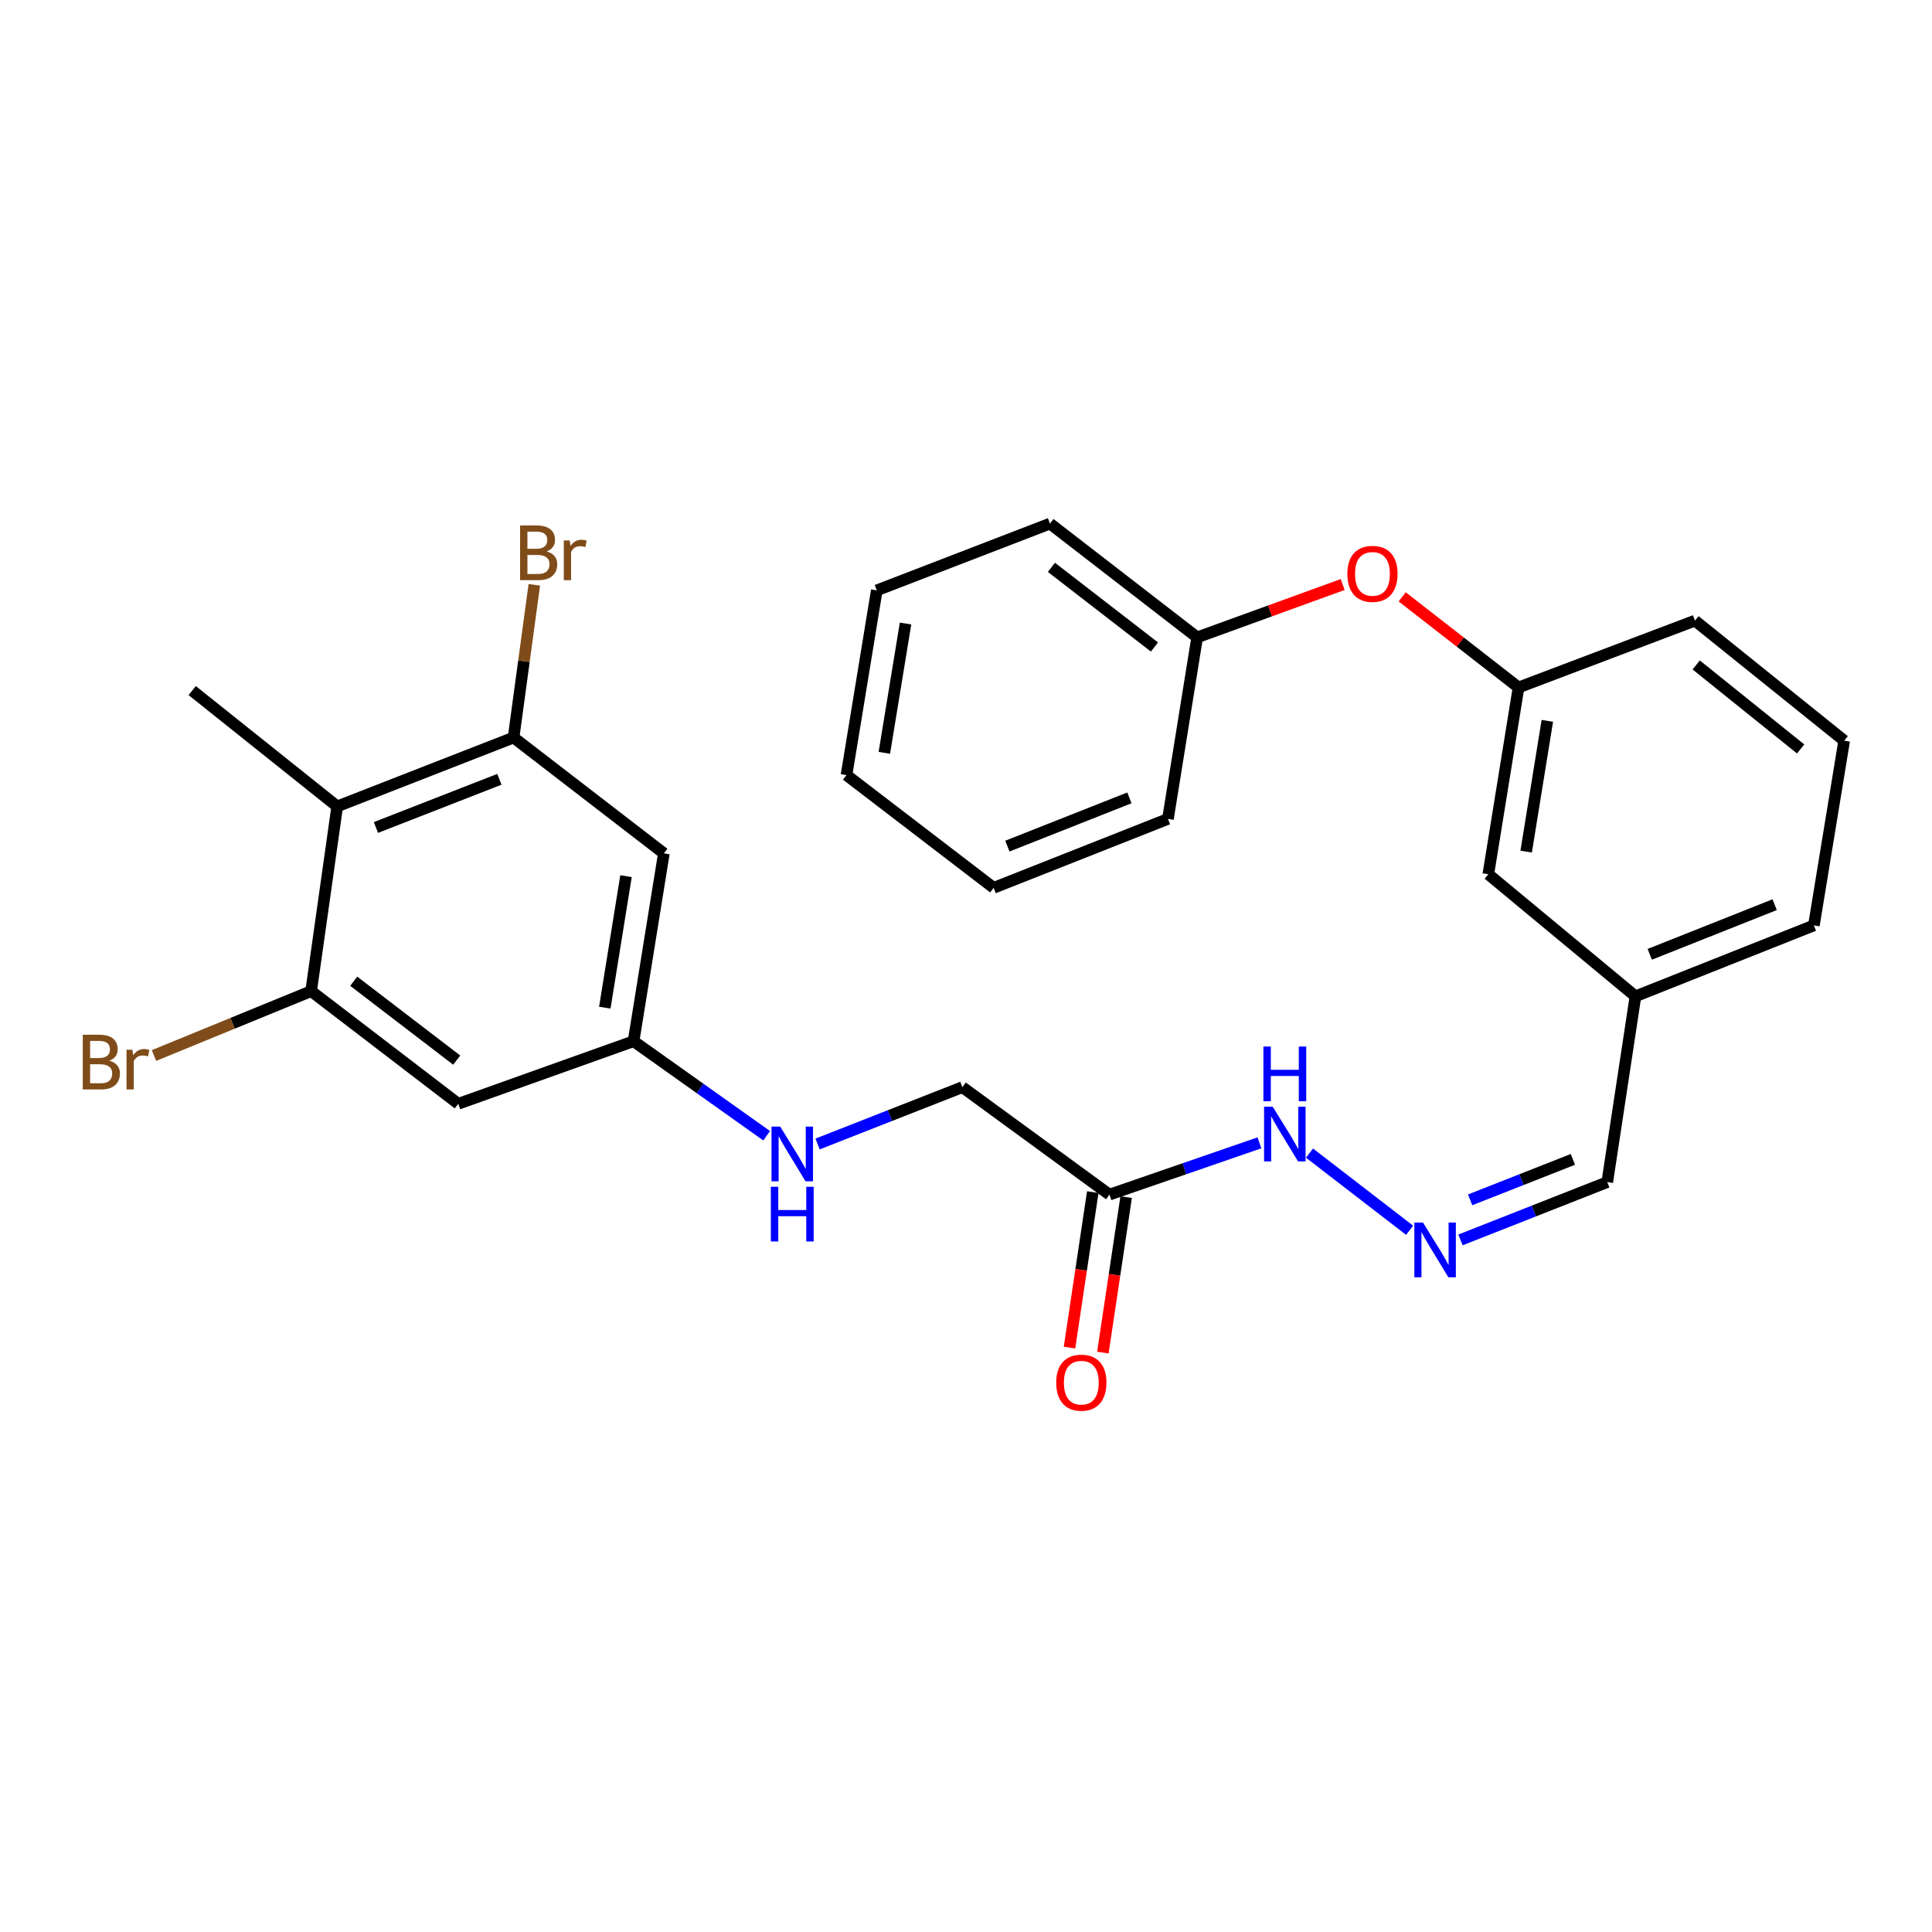<?xml version='1.0' encoding='iso-8859-1'?>
<svg version='1.1' baseProfile='full'
              xmlns='http://www.w3.org/2000/svg'
                      xmlns:rdkit='http://www.rdkit.org/xml'
                      xmlns:xlink='http://www.w3.org/1999/xlink'
                  xml:space='preserve'
width='1000px' height='1000px' viewBox='0 0 1000 1000'>
<!-- END OF HEADER -->
<rect style='opacity:1.0;fill:#FFFFFF;stroke:none' width='1000' height='1000' x='0' y='0'> </rect>
<path class='bond-0' d='M 174.542,417.39 L 265.827,381.751' style='fill:none;fill-rule:evenodd;stroke:#000000;stroke-width:6px;stroke-linecap:butt;stroke-linejoin:miter;stroke-opacity:1' />
<path class='bond-0' d='M 194.586,428.313 L 258.486,403.366' style='fill:none;fill-rule:evenodd;stroke:#000000;stroke-width:6px;stroke-linecap:butt;stroke-linejoin:miter;stroke-opacity:1' />
<path class='bond-1' d='M 174.542,417.39 L 161.045,513.003' style='fill:none;fill-rule:evenodd;stroke:#000000;stroke-width:6px;stroke-linecap:butt;stroke-linejoin:miter;stroke-opacity:1' />
<path class='bond-19' d='M 174.542,417.39 L 99.479,357.445' style='fill:none;fill-rule:evenodd;stroke:#000000;stroke-width:6px;stroke-linecap:butt;stroke-linejoin:miter;stroke-opacity:1' />
<path class='bond-4' d='M 265.827,381.751 L 343.616,441.696' style='fill:none;fill-rule:evenodd;stroke:#000000;stroke-width:6px;stroke-linecap:butt;stroke-linejoin:miter;stroke-opacity:1' />
<path class='bond-14' d='M 265.827,381.751 L 271.194,342.23' style='fill:none;fill-rule:evenodd;stroke:#000000;stroke-width:6px;stroke-linecap:butt;stroke-linejoin:miter;stroke-opacity:1' />
<path class='bond-14' d='M 271.194,342.23 L 276.56,302.71' style='fill:none;fill-rule:evenodd;stroke:#7F4C19;stroke-width:6px;stroke-linecap:butt;stroke-linejoin:miter;stroke-opacity:1' />
<path class='bond-3' d='M 161.045,513.003 L 237.204,571.328' style='fill:none;fill-rule:evenodd;stroke:#000000;stroke-width:6px;stroke-linecap:butt;stroke-linejoin:miter;stroke-opacity:1' />
<path class='bond-3' d='M 183.088,507.885 L 236.399,548.713' style='fill:none;fill-rule:evenodd;stroke:#000000;stroke-width:6px;stroke-linecap:butt;stroke-linejoin:miter;stroke-opacity:1' />
<path class='bond-15' d='M 161.045,513.003 L 120.373,529.666' style='fill:none;fill-rule:evenodd;stroke:#000000;stroke-width:6px;stroke-linecap:butt;stroke-linejoin:miter;stroke-opacity:1' />
<path class='bond-15' d='M 120.373,529.666 L 79.702,546.329' style='fill:none;fill-rule:evenodd;stroke:#7F4C19;stroke-width:6px;stroke-linecap:butt;stroke-linejoin:miter;stroke-opacity:1' />
<path class='bond-2' d='M 574.256,618.329 L 498.117,562.711' style='fill:none;fill-rule:evenodd;stroke:#000000;stroke-width:6px;stroke-linecap:butt;stroke-linejoin:miter;stroke-opacity:1' />
<path class='bond-7' d='M 574.256,618.329 L 613.067,604.931' style='fill:none;fill-rule:evenodd;stroke:#000000;stroke-width:6px;stroke-linecap:butt;stroke-linejoin:miter;stroke-opacity:1' />
<path class='bond-7' d='M 613.067,604.931 L 651.878,591.534' style='fill:none;fill-rule:evenodd;stroke:#0000FF;stroke-width:6px;stroke-linecap:butt;stroke-linejoin:miter;stroke-opacity:1' />
<path class='bond-9' d='M 565.62,617.036 L 559.594,657.273' style='fill:none;fill-rule:evenodd;stroke:#000000;stroke-width:6px;stroke-linecap:butt;stroke-linejoin:miter;stroke-opacity:1' />
<path class='bond-9' d='M 559.594,657.273 L 553.568,697.51' style='fill:none;fill-rule:evenodd;stroke:#FF0000;stroke-width:6px;stroke-linecap:butt;stroke-linejoin:miter;stroke-opacity:1' />
<path class='bond-9' d='M 582.893,619.622 L 576.867,659.86' style='fill:none;fill-rule:evenodd;stroke:#000000;stroke-width:6px;stroke-linecap:butt;stroke-linejoin:miter;stroke-opacity:1' />
<path class='bond-9' d='M 576.867,659.86 L 570.841,700.097' style='fill:none;fill-rule:evenodd;stroke:#FF0000;stroke-width:6px;stroke-linecap:butt;stroke-linejoin:miter;stroke-opacity:1' />
<path class='bond-6' d='M 237.204,571.328 L 327.936,538.929' style='fill:none;fill-rule:evenodd;stroke:#000000;stroke-width:6px;stroke-linecap:butt;stroke-linejoin:miter;stroke-opacity:1' />
<path class='bond-28' d='M 343.616,441.696 L 327.936,538.929' style='fill:none;fill-rule:evenodd;stroke:#000000;stroke-width:6px;stroke-linecap:butt;stroke-linejoin:miter;stroke-opacity:1' />
<path class='bond-28' d='M 324.022,453.5 L 313.046,521.564' style='fill:none;fill-rule:evenodd;stroke:#000000;stroke-width:6px;stroke-linecap:butt;stroke-linejoin:miter;stroke-opacity:1' />
<path class='bond-5' d='M 729.612,636.783 L 677.797,596.847' style='fill:none;fill-rule:evenodd;stroke:#0000FF;stroke-width:6px;stroke-linecap:butt;stroke-linejoin:miter;stroke-opacity:1' />
<path class='bond-13' d='M 755.941,641.78 L 793.93,626.818' style='fill:none;fill-rule:evenodd;stroke:#0000FF;stroke-width:6px;stroke-linecap:butt;stroke-linejoin:miter;stroke-opacity:1' />
<path class='bond-13' d='M 793.93,626.818 L 831.919,611.857' style='fill:none;fill-rule:evenodd;stroke:#000000;stroke-width:6px;stroke-linecap:butt;stroke-linejoin:miter;stroke-opacity:1' />
<path class='bond-13' d='M 760.938,621.041 L 787.53,610.568' style='fill:none;fill-rule:evenodd;stroke:#0000FF;stroke-width:6px;stroke-linecap:butt;stroke-linejoin:miter;stroke-opacity:1' />
<path class='bond-13' d='M 787.53,610.568 L 814.122,600.095' style='fill:none;fill-rule:evenodd;stroke:#000000;stroke-width:6px;stroke-linecap:butt;stroke-linejoin:miter;stroke-opacity:1' />
<path class='bond-8' d='M 327.936,538.929 L 362.375,563.392' style='fill:none;fill-rule:evenodd;stroke:#000000;stroke-width:6px;stroke-linecap:butt;stroke-linejoin:miter;stroke-opacity:1' />
<path class='bond-8' d='M 362.375,563.392 L 396.813,587.855' style='fill:none;fill-rule:evenodd;stroke:#0000FF;stroke-width:6px;stroke-linecap:butt;stroke-linejoin:miter;stroke-opacity:1' />
<path class='bond-12' d='M 423.177,592.129 L 460.647,577.42' style='fill:none;fill-rule:evenodd;stroke:#0000FF;stroke-width:6px;stroke-linecap:butt;stroke-linejoin:miter;stroke-opacity:1' />
<path class='bond-12' d='M 460.647,577.42 L 498.117,562.711' style='fill:none;fill-rule:evenodd;stroke:#000000;stroke-width:6px;stroke-linecap:butt;stroke-linejoin:miter;stroke-opacity:1' />
<path class='bond-10' d='M 725.775,308.935 L 755.885,332.379' style='fill:none;fill-rule:evenodd;stroke:#FF0000;stroke-width:6px;stroke-linecap:butt;stroke-linejoin:miter;stroke-opacity:1' />
<path class='bond-10' d='M 755.885,332.379 L 785.995,355.824' style='fill:none;fill-rule:evenodd;stroke:#000000;stroke-width:6px;stroke-linecap:butt;stroke-linejoin:miter;stroke-opacity:1' />
<path class='bond-18' d='M 694.966,302.544 L 657.307,316.221' style='fill:none;fill-rule:evenodd;stroke:#FF0000;stroke-width:6px;stroke-linecap:butt;stroke-linejoin:miter;stroke-opacity:1' />
<path class='bond-18' d='M 657.307,316.221 L 619.647,329.898' style='fill:none;fill-rule:evenodd;stroke:#000000;stroke-width:6px;stroke-linecap:butt;stroke-linejoin:miter;stroke-opacity:1' />
<path class='bond-11' d='M 785.995,355.824 L 770.354,452.505' style='fill:none;fill-rule:evenodd;stroke:#000000;stroke-width:6px;stroke-linecap:butt;stroke-linejoin:miter;stroke-opacity:1' />
<path class='bond-11' d='M 800.89,373.116 L 789.941,440.792' style='fill:none;fill-rule:evenodd;stroke:#000000;stroke-width:6px;stroke-linecap:butt;stroke-linejoin:miter;stroke-opacity:1' />
<path class='bond-29' d='M 785.995,355.824 L 877.31,321.243' style='fill:none;fill-rule:evenodd;stroke:#000000;stroke-width:6px;stroke-linecap:butt;stroke-linejoin:miter;stroke-opacity:1' />
<path class='bond-17' d='M 831.919,611.857 L 846.512,515.691' style='fill:none;fill-rule:evenodd;stroke:#000000;stroke-width:6px;stroke-linecap:butt;stroke-linejoin:miter;stroke-opacity:1' />
<path class='bond-16' d='M 770.354,452.505 L 846.512,515.691' style='fill:none;fill-rule:evenodd;stroke:#000000;stroke-width:6px;stroke-linecap:butt;stroke-linejoin:miter;stroke-opacity:1' />
<path class='bond-22' d='M 846.512,515.691 L 938.865,478.984' style='fill:none;fill-rule:evenodd;stroke:#000000;stroke-width:6px;stroke-linecap:butt;stroke-linejoin:miter;stroke-opacity:1' />
<path class='bond-22' d='M 853.914,493.954 L 918.562,468.26' style='fill:none;fill-rule:evenodd;stroke:#000000;stroke-width:6px;stroke-linecap:butt;stroke-linejoin:miter;stroke-opacity:1' />
<path class='bond-23' d='M 619.647,329.898 L 543.469,271.01' style='fill:none;fill-rule:evenodd;stroke:#000000;stroke-width:6px;stroke-linecap:butt;stroke-linejoin:miter;stroke-opacity:1' />
<path class='bond-23' d='M 597.538,334.883 L 544.214,293.662' style='fill:none;fill-rule:evenodd;stroke:#000000;stroke-width:6px;stroke-linecap:butt;stroke-linejoin:miter;stroke-opacity:1' />
<path class='bond-24' d='M 619.647,329.898 L 604.52,423.871' style='fill:none;fill-rule:evenodd;stroke:#000000;stroke-width:6px;stroke-linecap:butt;stroke-linejoin:miter;stroke-opacity:1' />
<path class='bond-20' d='M 954.545,383.371 L 938.865,478.984' style='fill:none;fill-rule:evenodd;stroke:#000000;stroke-width:6px;stroke-linecap:butt;stroke-linejoin:miter;stroke-opacity:1' />
<path class='bond-21' d='M 954.545,383.371 L 877.31,321.243' style='fill:none;fill-rule:evenodd;stroke:#000000;stroke-width:6px;stroke-linecap:butt;stroke-linejoin:miter;stroke-opacity:1' />
<path class='bond-21' d='M 932.013,387.661 L 877.948,344.171' style='fill:none;fill-rule:evenodd;stroke:#000000;stroke-width:6px;stroke-linecap:butt;stroke-linejoin:miter;stroke-opacity:1' />
<path class='bond-26' d='M 543.469,271.01 L 453.823,305.573' style='fill:none;fill-rule:evenodd;stroke:#000000;stroke-width:6px;stroke-linecap:butt;stroke-linejoin:miter;stroke-opacity:1' />
<path class='bond-25' d='M 604.52,423.871 L 514.311,459.54' style='fill:none;fill-rule:evenodd;stroke:#000000;stroke-width:6px;stroke-linecap:butt;stroke-linejoin:miter;stroke-opacity:1' />
<path class='bond-25' d='M 584.567,412.98 L 521.421,437.947' style='fill:none;fill-rule:evenodd;stroke:#000000;stroke-width:6px;stroke-linecap:butt;stroke-linejoin:miter;stroke-opacity:1' />
<path class='bond-27' d='M 514.311,459.54 L 438.143,401.186' style='fill:none;fill-rule:evenodd;stroke:#000000;stroke-width:6px;stroke-linecap:butt;stroke-linejoin:miter;stroke-opacity:1' />
<path class='bond-30' d='M 453.823,305.573 L 438.143,401.186' style='fill:none;fill-rule:evenodd;stroke:#000000;stroke-width:6px;stroke-linecap:butt;stroke-linejoin:miter;stroke-opacity:1' />
<path class='bond-30' d='M 468.706,322.741 L 457.73,389.67' style='fill:none;fill-rule:evenodd;stroke:#000000;stroke-width:6px;stroke-linecap:butt;stroke-linejoin:miter;stroke-opacity:1' />
<path  class='atom-6' d='M 736.547 632.793
L 745.827 647.793
Q 746.747 649.273, 748.227 651.953
Q 749.707 654.633, 749.787 654.793
L 749.787 632.793
L 753.547 632.793
L 753.547 661.113
L 749.667 661.113
L 739.707 644.713
Q 738.547 642.793, 737.307 640.593
Q 736.107 638.393, 735.747 637.713
L 735.747 661.113
L 732.067 661.113
L 732.067 632.793
L 736.547 632.793
' fill='#0000FF'/>
<path  class='atom-8' d='M 658.758 572.838
L 668.038 587.838
Q 668.958 589.318, 670.438 591.998
Q 671.918 594.678, 671.998 594.838
L 671.998 572.838
L 675.758 572.838
L 675.758 601.158
L 671.878 601.158
L 661.918 584.758
Q 660.758 582.838, 659.518 580.638
Q 658.318 578.438, 657.958 577.758
L 657.958 601.158
L 654.278 601.158
L 654.278 572.838
L 658.758 572.838
' fill='#0000FF'/>
<path  class='atom-8' d='M 653.938 541.686
L 657.778 541.686
L 657.778 553.726
L 672.258 553.726
L 672.258 541.686
L 676.098 541.686
L 676.098 570.006
L 672.258 570.006
L 672.258 556.926
L 657.778 556.926
L 657.778 570.006
L 653.938 570.006
L 653.938 541.686
' fill='#0000FF'/>
<path  class='atom-9' d='M 403.812 583.113
L 413.092 598.113
Q 414.012 599.593, 415.492 602.273
Q 416.972 604.953, 417.052 605.113
L 417.052 583.113
L 420.812 583.113
L 420.812 611.433
L 416.932 611.433
L 406.972 595.033
Q 405.812 593.113, 404.572 590.913
Q 403.372 588.713, 403.012 588.033
L 403.012 611.433
L 399.332 611.433
L 399.332 583.113
L 403.812 583.113
' fill='#0000FF'/>
<path  class='atom-9' d='M 398.992 614.265
L 402.832 614.265
L 402.832 626.305
L 417.312 626.305
L 417.312 614.265
L 421.152 614.265
L 421.152 642.585
L 417.312 642.585
L 417.312 629.505
L 402.832 629.505
L 402.832 642.585
L 398.992 642.585
L 398.992 614.265
' fill='#0000FF'/>
<path  class='atom-10' d='M 546.692 715.662
Q 546.692 708.862, 550.052 705.062
Q 553.412 701.262, 559.692 701.262
Q 565.972 701.262, 569.332 705.062
Q 572.692 708.862, 572.692 715.662
Q 572.692 722.542, 569.292 726.462
Q 565.892 730.342, 559.692 730.342
Q 553.452 730.342, 550.052 726.462
Q 546.692 722.582, 546.692 715.662
M 559.692 727.142
Q 564.012 727.142, 566.332 724.262
Q 568.692 721.342, 568.692 715.662
Q 568.692 710.102, 566.332 707.302
Q 564.012 704.462, 559.692 704.462
Q 555.372 704.462, 553.012 707.262
Q 550.692 710.062, 550.692 715.662
Q 550.692 721.382, 553.012 724.262
Q 555.372 727.142, 559.692 727.142
' fill='#FF0000'/>
<path  class='atom-11' d='M 697.379 297.027
Q 697.379 290.227, 700.739 286.427
Q 704.099 282.627, 710.379 282.627
Q 716.659 282.627, 720.019 286.427
Q 723.379 290.227, 723.379 297.027
Q 723.379 303.907, 719.979 307.827
Q 716.579 311.707, 710.379 311.707
Q 704.139 311.707, 700.739 307.827
Q 697.379 303.947, 697.379 297.027
M 710.379 308.507
Q 714.699 308.507, 717.019 305.627
Q 719.379 302.707, 719.379 297.027
Q 719.379 291.467, 717.019 288.667
Q 714.699 285.827, 710.379 285.827
Q 706.059 285.827, 703.699 288.627
Q 701.379 291.427, 701.379 297.027
Q 701.379 302.747, 703.699 305.627
Q 706.059 308.507, 710.379 308.507
' fill='#FF0000'/>
<path  class='atom-15' d='M 282.95 285.417
Q 285.67 286.177, 287.03 287.857
Q 288.43 289.497, 288.43 291.937
Q 288.43 295.857, 285.91 298.097
Q 283.43 300.297, 278.71 300.297
L 269.19 300.297
L 269.19 271.977
L 277.55 271.977
Q 282.39 271.977, 284.83 273.937
Q 287.27 275.897, 287.27 279.497
Q 287.27 283.777, 282.95 285.417
M 272.99 275.177
L 272.99 284.057
L 277.55 284.057
Q 280.35 284.057, 281.79 282.937
Q 283.27 281.777, 283.27 279.497
Q 283.27 275.177, 277.55 275.177
L 272.99 275.177
M 278.71 297.097
Q 281.47 297.097, 282.95 295.777
Q 284.43 294.457, 284.43 291.937
Q 284.43 289.617, 282.79 288.457
Q 281.19 287.257, 278.11 287.257
L 272.99 287.257
L 272.99 297.097
L 278.71 297.097
' fill='#7F4C19'/>
<path  class='atom-15' d='M 294.87 279.737
L 295.31 282.577
Q 297.47 279.377, 300.99 279.377
Q 302.11 279.377, 303.63 279.777
L 303.03 283.137
Q 301.31 282.737, 300.35 282.737
Q 298.67 282.737, 297.55 283.417
Q 296.47 284.057, 295.59 285.617
L 295.59 300.297
L 291.83 300.297
L 291.83 279.737
L 294.87 279.737
' fill='#7F4C19'/>
<path  class='atom-16' d='M 56.599 549.019
Q 59.319 549.779, 60.679 551.459
Q 62.08 553.099, 62.08 555.539
Q 62.08 559.459, 59.559 561.699
Q 57.08 563.899, 52.359 563.899
L 42.84 563.899
L 42.84 535.579
L 51.2 535.579
Q 56.039 535.579, 58.48 537.539
Q 60.919 539.499, 60.919 543.099
Q 60.919 547.379, 56.599 549.019
M 46.639 538.779
L 46.639 547.659
L 51.2 547.659
Q 53.999 547.659, 55.44 546.539
Q 56.919 545.379, 56.919 543.099
Q 56.919 538.779, 51.2 538.779
L 46.639 538.779
M 52.359 560.699
Q 55.12 560.699, 56.599 559.379
Q 58.08 558.059, 58.08 555.539
Q 58.08 553.219, 56.44 552.059
Q 54.84 550.859, 51.76 550.859
L 46.639 550.859
L 46.639 560.699
L 52.359 560.699
' fill='#7F4C19'/>
<path  class='atom-16' d='M 68.519 543.339
L 68.96 546.179
Q 71.12 542.979, 74.639 542.979
Q 75.76 542.979, 77.279 543.379
L 76.68 546.739
Q 74.96 546.339, 73.999 546.339
Q 72.32 546.339, 71.2 547.019
Q 70.12 547.659, 69.24 549.219
L 69.24 563.899
L 65.48 563.899
L 65.48 543.339
L 68.519 543.339
' fill='#7F4C19'/>
</svg>
